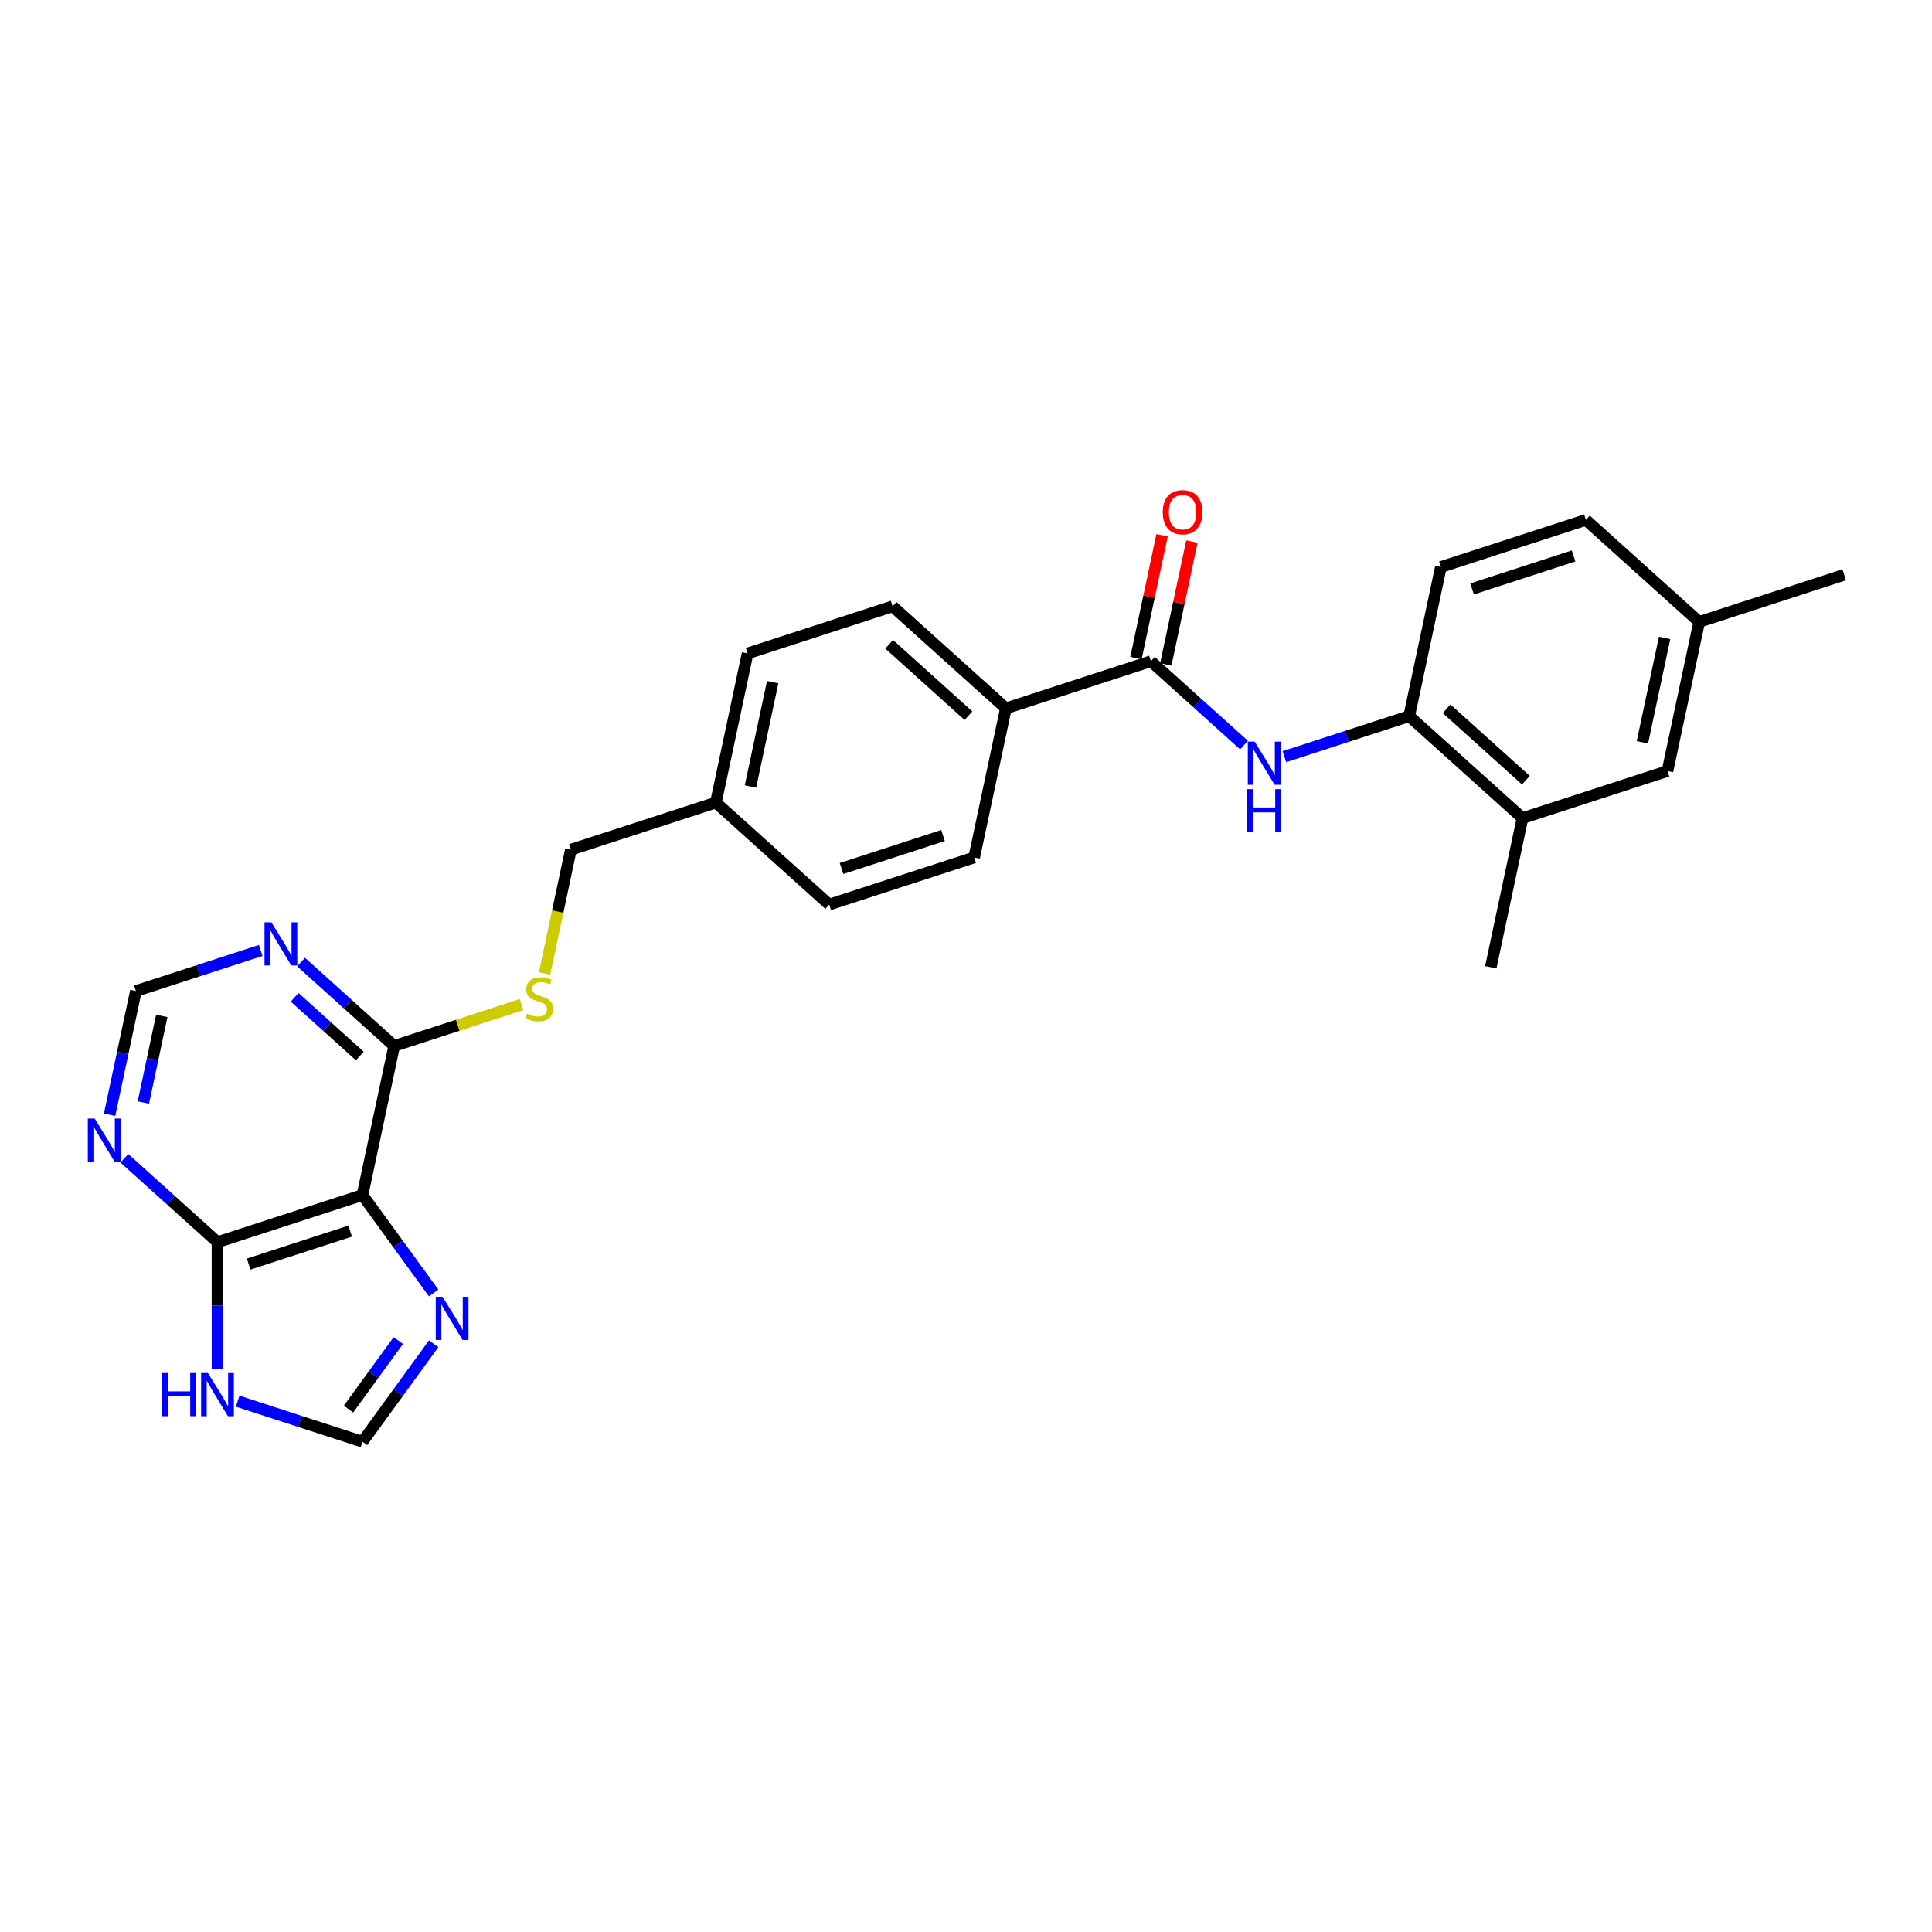 <?xml version='1.0' encoding='iso-8859-1'?>
<svg version='1.1' baseProfile='full'
              xmlns='http://www.w3.org/2000/svg'
                      xmlns:rdkit='http://www.rdkit.org/xml'
                      xmlns:xlink='http://www.w3.org/1999/xlink'
                  xml:space='preserve'
width='1000px' height='1000px' viewBox='0 0 1000 1000'>
<!-- END OF HEADER -->
<rect style='opacity:1.0;fill:#FFFFFF;stroke:none' width='1000' height='1000' x='0' y='0'> </rect>
<path class='bond-0' d='M 187.625,618.556 L 112.574,642.941' style='fill:none;fill-rule:evenodd;stroke:#000000;stroke-width:6px;stroke-linecap:butt;stroke-linejoin:miter;stroke-opacity:1' />
<path class='bond-0' d='M 181.245,637.224 L 128.709,654.294' style='fill:none;fill-rule:evenodd;stroke:#000000;stroke-width:6px;stroke-linecap:butt;stroke-linejoin:miter;stroke-opacity:1' />
<path class='bond-1' d='M 187.625,618.556 L 206.042,643.903' style='fill:none;fill-rule:evenodd;stroke:#000000;stroke-width:6px;stroke-linecap:butt;stroke-linejoin:miter;stroke-opacity:1' />
<path class='bond-1' d='M 206.042,643.903 L 224.458,669.251' style='fill:none;fill-rule:evenodd;stroke:#0000FF;stroke-width:6px;stroke-linecap:butt;stroke-linejoin:miter;stroke-opacity:1' />
<path class='bond-3' d='M 187.625,618.556 L 204.032,541.366' style='fill:none;fill-rule:evenodd;stroke:#000000;stroke-width:6px;stroke-linecap:butt;stroke-linejoin:miter;stroke-opacity:1' />
<path class='bond-5' d='M 112.574,642.941 L 112.574,675.825' style='fill:none;fill-rule:evenodd;stroke:#000000;stroke-width:6px;stroke-linecap:butt;stroke-linejoin:miter;stroke-opacity:1' />
<path class='bond-5' d='M 112.574,675.825 L 112.574,708.708' style='fill:none;fill-rule:evenodd;stroke:#0000FF;stroke-width:6px;stroke-linecap:butt;stroke-linejoin:miter;stroke-opacity:1' />
<path class='bond-6' d='M 112.574,642.941 L 88.476,621.243' style='fill:none;fill-rule:evenodd;stroke:#000000;stroke-width:6px;stroke-linecap:butt;stroke-linejoin:miter;stroke-opacity:1' />
<path class='bond-6' d='M 88.476,621.243 L 64.378,599.545' style='fill:none;fill-rule:evenodd;stroke:#0000FF;stroke-width:6px;stroke-linecap:butt;stroke-linejoin:miter;stroke-opacity:1' />
<path class='bond-8' d='M 224.458,695.545 L 206.042,720.893' style='fill:none;fill-rule:evenodd;stroke:#0000FF;stroke-width:6px;stroke-linecap:butt;stroke-linejoin:miter;stroke-opacity:1' />
<path class='bond-8' d='M 206.042,720.893 L 187.625,746.241' style='fill:none;fill-rule:evenodd;stroke:#000000;stroke-width:6px;stroke-linecap:butt;stroke-linejoin:miter;stroke-opacity:1' />
<path class='bond-8' d='M 206.164,693.873 L 193.273,711.616' style='fill:none;fill-rule:evenodd;stroke:#0000FF;stroke-width:6px;stroke-linecap:butt;stroke-linejoin:miter;stroke-opacity:1' />
<path class='bond-8' d='M 193.273,711.616 L 180.382,729.359' style='fill:none;fill-rule:evenodd;stroke:#000000;stroke-width:6px;stroke-linecap:butt;stroke-linejoin:miter;stroke-opacity:1' />
<path class='bond-2' d='M 595.696,342.249 L 520.645,366.635' style='fill:none;fill-rule:evenodd;stroke:#000000;stroke-width:6px;stroke-linecap:butt;stroke-linejoin:miter;stroke-opacity:1' />
<path class='bond-4' d='M 595.696,342.249 L 619.794,363.947' style='fill:none;fill-rule:evenodd;stroke:#000000;stroke-width:6px;stroke-linecap:butt;stroke-linejoin:miter;stroke-opacity:1' />
<path class='bond-4' d='M 619.794,363.947 L 643.892,385.645' style='fill:none;fill-rule:evenodd;stroke:#0000FF;stroke-width:6px;stroke-linecap:butt;stroke-linejoin:miter;stroke-opacity:1' />
<path class='bond-14' d='M 603.415,343.89 L 610.171,312.105' style='fill:none;fill-rule:evenodd;stroke:#000000;stroke-width:6px;stroke-linecap:butt;stroke-linejoin:miter;stroke-opacity:1' />
<path class='bond-14' d='M 610.171,312.105 L 616.927,280.321' style='fill:none;fill-rule:evenodd;stroke:#FF0000;stroke-width:6px;stroke-linecap:butt;stroke-linejoin:miter;stroke-opacity:1' />
<path class='bond-14' d='M 587.977,340.608 L 594.733,308.824' style='fill:none;fill-rule:evenodd;stroke:#000000;stroke-width:6px;stroke-linecap:butt;stroke-linejoin:miter;stroke-opacity:1' />
<path class='bond-14' d='M 594.733,308.824 L 601.489,277.04' style='fill:none;fill-rule:evenodd;stroke:#FF0000;stroke-width:6px;stroke-linecap:butt;stroke-linejoin:miter;stroke-opacity:1' />
<path class='bond-7' d='M 204.032,541.366 L 179.934,519.668' style='fill:none;fill-rule:evenodd;stroke:#000000;stroke-width:6px;stroke-linecap:butt;stroke-linejoin:miter;stroke-opacity:1' />
<path class='bond-7' d='M 179.934,519.668 L 155.836,497.971' style='fill:none;fill-rule:evenodd;stroke:#0000FF;stroke-width:6px;stroke-linecap:butt;stroke-linejoin:miter;stroke-opacity:1' />
<path class='bond-7' d='M 186.242,546.586 L 169.374,531.397' style='fill:none;fill-rule:evenodd;stroke:#000000;stroke-width:6px;stroke-linecap:butt;stroke-linejoin:miter;stroke-opacity:1' />
<path class='bond-7' d='M 169.374,531.397 L 152.505,516.209' style='fill:none;fill-rule:evenodd;stroke:#0000FF;stroke-width:6px;stroke-linecap:butt;stroke-linejoin:miter;stroke-opacity:1' />
<path class='bond-10' d='M 204.032,541.366 L 236.989,530.658' style='fill:none;fill-rule:evenodd;stroke:#000000;stroke-width:6px;stroke-linecap:butt;stroke-linejoin:miter;stroke-opacity:1' />
<path class='bond-10' d='M 236.989,530.658 L 269.946,519.95' style='fill:none;fill-rule:evenodd;stroke:#CCCC00;stroke-width:6px;stroke-linecap:butt;stroke-linejoin:miter;stroke-opacity:1' />
<path class='bond-9' d='M 664.788,391.658 L 697.09,381.162' style='fill:none;fill-rule:evenodd;stroke:#0000FF;stroke-width:6px;stroke-linecap:butt;stroke-linejoin:miter;stroke-opacity:1' />
<path class='bond-9' d='M 697.09,381.162 L 729.392,370.667' style='fill:none;fill-rule:evenodd;stroke:#000000;stroke-width:6px;stroke-linecap:butt;stroke-linejoin:miter;stroke-opacity:1' />
<path class='bond-27' d='M 123.022,725.25 L 155.324,735.745' style='fill:none;fill-rule:evenodd;stroke:#0000FF;stroke-width:6px;stroke-linecap:butt;stroke-linejoin:miter;stroke-opacity:1' />
<path class='bond-27' d='M 155.324,735.745 L 187.625,746.241' style='fill:none;fill-rule:evenodd;stroke:#000000;stroke-width:6px;stroke-linecap:butt;stroke-linejoin:miter;stroke-opacity:1' />
<path class='bond-28' d='M 56.724,576.991 L 63.531,544.97' style='fill:none;fill-rule:evenodd;stroke:#0000FF;stroke-width:6px;stroke-linecap:butt;stroke-linejoin:miter;stroke-opacity:1' />
<path class='bond-28' d='M 63.531,544.97 L 70.337,512.949' style='fill:none;fill-rule:evenodd;stroke:#000000;stroke-width:6px;stroke-linecap:butt;stroke-linejoin:miter;stroke-opacity:1' />
<path class='bond-28' d='M 74.204,570.666 L 78.969,548.251' style='fill:none;fill-rule:evenodd;stroke:#0000FF;stroke-width:6px;stroke-linecap:butt;stroke-linejoin:miter;stroke-opacity:1' />
<path class='bond-28' d='M 78.969,548.251 L 83.733,525.836' style='fill:none;fill-rule:evenodd;stroke:#000000;stroke-width:6px;stroke-linecap:butt;stroke-linejoin:miter;stroke-opacity:1' />
<path class='bond-11' d='M 134.94,491.958 L 102.638,502.453' style='fill:none;fill-rule:evenodd;stroke:#0000FF;stroke-width:6px;stroke-linecap:butt;stroke-linejoin:miter;stroke-opacity:1' />
<path class='bond-11' d='M 102.638,502.453 L 70.337,512.949' style='fill:none;fill-rule:evenodd;stroke:#000000;stroke-width:6px;stroke-linecap:butt;stroke-linejoin:miter;stroke-opacity:1' />
<path class='bond-12' d='M 729.392,370.667 L 788.036,423.47' style='fill:none;fill-rule:evenodd;stroke:#000000;stroke-width:6px;stroke-linecap:butt;stroke-linejoin:miter;stroke-opacity:1' />
<path class='bond-12' d='M 748.749,366.859 L 789.8,403.821' style='fill:none;fill-rule:evenodd;stroke:#000000;stroke-width:6px;stroke-linecap:butt;stroke-linejoin:miter;stroke-opacity:1' />
<path class='bond-16' d='M 729.392,370.667 L 745.799,293.478' style='fill:none;fill-rule:evenodd;stroke:#000000;stroke-width:6px;stroke-linecap:butt;stroke-linejoin:miter;stroke-opacity:1' />
<path class='bond-19' d='M 281.872,503.865 L 288.681,471.829' style='fill:none;fill-rule:evenodd;stroke:#CCCC00;stroke-width:6px;stroke-linecap:butt;stroke-linejoin:miter;stroke-opacity:1' />
<path class='bond-19' d='M 288.681,471.829 L 295.491,439.792' style='fill:none;fill-rule:evenodd;stroke:#000000;stroke-width:6px;stroke-linecap:butt;stroke-linejoin:miter;stroke-opacity:1' />
<path class='bond-15' d='M 788.036,423.47 L 863.087,399.085' style='fill:none;fill-rule:evenodd;stroke:#000000;stroke-width:6px;stroke-linecap:butt;stroke-linejoin:miter;stroke-opacity:1' />
<path class='bond-25' d='M 788.036,423.47 L 771.629,500.66' style='fill:none;fill-rule:evenodd;stroke:#000000;stroke-width:6px;stroke-linecap:butt;stroke-linejoin:miter;stroke-opacity:1' />
<path class='bond-13' d='M 520.645,366.635 L 462,313.831' style='fill:none;fill-rule:evenodd;stroke:#000000;stroke-width:6px;stroke-linecap:butt;stroke-linejoin:miter;stroke-opacity:1' />
<path class='bond-13' d='M 501.287,370.443 L 460.236,333.481' style='fill:none;fill-rule:evenodd;stroke:#000000;stroke-width:6px;stroke-linecap:butt;stroke-linejoin:miter;stroke-opacity:1' />
<path class='bond-29' d='M 520.645,366.635 L 504.238,443.824' style='fill:none;fill-rule:evenodd;stroke:#000000;stroke-width:6px;stroke-linecap:butt;stroke-linejoin:miter;stroke-opacity:1' />
<path class='bond-30' d='M 863.087,399.085 L 879.494,321.896' style='fill:none;fill-rule:evenodd;stroke:#000000;stroke-width:6px;stroke-linecap:butt;stroke-linejoin:miter;stroke-opacity:1' />
<path class='bond-30' d='M 850.11,384.225 L 861.595,330.193' style='fill:none;fill-rule:evenodd;stroke:#000000;stroke-width:6px;stroke-linecap:butt;stroke-linejoin:miter;stroke-opacity:1' />
<path class='bond-22' d='M 745.799,293.478 L 820.85,269.092' style='fill:none;fill-rule:evenodd;stroke:#000000;stroke-width:6px;stroke-linecap:butt;stroke-linejoin:miter;stroke-opacity:1' />
<path class='bond-22' d='M 761.933,304.83 L 814.469,287.76' style='fill:none;fill-rule:evenodd;stroke:#000000;stroke-width:6px;stroke-linecap:butt;stroke-linejoin:miter;stroke-opacity:1' />
<path class='bond-17' d='M 504.238,443.824 L 429.186,468.21' style='fill:none;fill-rule:evenodd;stroke:#000000;stroke-width:6px;stroke-linecap:butt;stroke-linejoin:miter;stroke-opacity:1' />
<path class='bond-17' d='M 488.103,432.471 L 435.567,449.541' style='fill:none;fill-rule:evenodd;stroke:#000000;stroke-width:6px;stroke-linecap:butt;stroke-linejoin:miter;stroke-opacity:1' />
<path class='bond-18' d='M 462,313.831 L 386.949,338.217' style='fill:none;fill-rule:evenodd;stroke:#000000;stroke-width:6px;stroke-linecap:butt;stroke-linejoin:miter;stroke-opacity:1' />
<path class='bond-21' d='M 295.491,439.792 L 370.542,415.406' style='fill:none;fill-rule:evenodd;stroke:#000000;stroke-width:6px;stroke-linecap:butt;stroke-linejoin:miter;stroke-opacity:1' />
<path class='bond-20' d='M 879.494,321.896 L 820.85,269.092' style='fill:none;fill-rule:evenodd;stroke:#000000;stroke-width:6px;stroke-linecap:butt;stroke-linejoin:miter;stroke-opacity:1' />
<path class='bond-26' d='M 879.494,321.896 L 954.545,297.51' style='fill:none;fill-rule:evenodd;stroke:#000000;stroke-width:6px;stroke-linecap:butt;stroke-linejoin:miter;stroke-opacity:1' />
<path class='bond-23' d='M 370.542,415.406 L 429.186,468.21' style='fill:none;fill-rule:evenodd;stroke:#000000;stroke-width:6px;stroke-linecap:butt;stroke-linejoin:miter;stroke-opacity:1' />
<path class='bond-24' d='M 370.542,415.406 L 386.949,338.217' style='fill:none;fill-rule:evenodd;stroke:#000000;stroke-width:6px;stroke-linecap:butt;stroke-linejoin:miter;stroke-opacity:1' />
<path class='bond-24' d='M 388.441,407.109 L 399.926,353.077' style='fill:none;fill-rule:evenodd;stroke:#000000;stroke-width:6px;stroke-linecap:butt;stroke-linejoin:miter;stroke-opacity:1' />
<path  class='atom-2' d='M 229.07 671.224
L 236.393 683.061
Q 237.119 684.229, 238.287 686.344
Q 239.455 688.459, 239.518 688.585
L 239.518 671.224
L 242.485 671.224
L 242.485 693.572
L 239.423 693.572
L 231.563 680.63
Q 230.648 679.115, 229.669 677.379
Q 228.722 675.643, 228.438 675.106
L 228.438 693.572
L 225.534 693.572
L 225.534 671.224
L 229.07 671.224
' fill='#0000FF'/>
<path  class='atom-5' d='M 649.4 383.878
L 656.723 395.715
Q 657.449 396.883, 658.617 398.998
Q 659.785 401.113, 659.848 401.239
L 659.848 383.878
L 662.816 383.878
L 662.816 406.227
L 659.754 406.227
L 651.894 393.285
Q 650.979 391.77, 650 390.034
Q 649.053 388.298, 648.769 387.761
L 648.769 406.227
L 645.865 406.227
L 645.865 383.878
L 649.4 383.878
' fill='#0000FF'/>
<path  class='atom-5' d='M 645.597 408.462
L 648.627 408.462
L 648.627 417.963
L 660.054 417.963
L 660.054 408.462
L 663.084 408.462
L 663.084 430.81
L 660.054 430.81
L 660.054 420.488
L 648.627 420.488
L 648.627 430.81
L 645.597 430.81
L 645.597 408.462
' fill='#0000FF'/>
<path  class='atom-6' d='M 83.992 710.681
L 87.022 710.681
L 87.022 720.182
L 98.449 720.182
L 98.449 710.681
L 101.479 710.681
L 101.479 733.029
L 98.449 733.029
L 98.449 722.707
L 87.022 722.707
L 87.022 733.029
L 83.992 733.029
L 83.992 710.681
' fill='#0000FF'/>
<path  class='atom-6' d='M 107.634 710.681
L 114.957 722.518
Q 115.683 723.686, 116.851 725.801
Q 118.019 727.915, 118.082 728.042
L 118.082 710.681
L 121.049 710.681
L 121.049 733.029
L 117.988 733.029
L 110.128 720.087
Q 109.212 718.572, 108.234 716.836
Q 107.287 715.1, 107.003 714.563
L 107.003 733.029
L 104.099 733.029
L 104.099 710.681
L 107.634 710.681
' fill='#0000FF'/>
<path  class='atom-7' d='M 48.99 578.964
L 56.313 590.801
Q 57.039 591.969, 58.207 594.083
Q 59.375 596.198, 59.438 596.325
L 59.438 578.964
L 62.405 578.964
L 62.405 601.312
L 59.343 601.312
L 51.483 588.37
Q 50.568 586.855, 49.59 585.119
Q 48.643 583.383, 48.359 582.846
L 48.359 601.312
L 45.455 601.312
L 45.455 578.964
L 48.99 578.964
' fill='#0000FF'/>
<path  class='atom-8' d='M 140.448 477.389
L 147.771 489.226
Q 148.497 490.394, 149.665 492.509
Q 150.833 494.624, 150.896 494.75
L 150.896 477.389
L 153.864 477.389
L 153.864 499.737
L 150.802 499.737
L 142.942 486.795
Q 142.027 485.28, 141.048 483.544
Q 140.101 481.808, 139.817 481.271
L 139.817 499.737
L 136.913 499.737
L 136.913 477.389
L 140.448 477.389
' fill='#0000FF'/>
<path  class='atom-11' d='M 272.771 524.651
Q 273.023 524.746, 274.065 525.188
Q 275.107 525.63, 276.243 525.914
Q 277.411 526.166, 278.547 526.166
Q 280.662 526.166, 281.893 525.156
Q 283.124 524.115, 283.124 522.315
Q 283.124 521.084, 282.493 520.327
Q 281.893 519.569, 280.946 519.159
Q 279.999 518.748, 278.421 518.275
Q 276.432 517.675, 275.233 517.107
Q 274.065 516.539, 273.213 515.339
Q 272.392 514.14, 272.392 512.12
Q 272.392 509.31, 274.286 507.574
Q 276.211 505.838, 279.999 505.838
Q 282.588 505.838, 285.523 507.069
L 284.797 509.5
Q 282.114 508.395, 280.094 508.395
Q 277.916 508.395, 276.716 509.31
Q 275.517 510.194, 275.548 511.741
Q 275.548 512.94, 276.148 513.666
Q 276.779 514.392, 277.663 514.803
Q 278.579 515.213, 280.094 515.687
Q 282.114 516.318, 283.314 516.949
Q 284.513 517.581, 285.365 518.875
Q 286.249 520.137, 286.249 522.315
Q 286.249 525.409, 284.166 527.082
Q 282.114 528.723, 278.673 528.723
Q 276.685 528.723, 275.17 528.281
Q 273.686 527.871, 271.918 527.145
L 272.771 524.651
' fill='#CCCC00'/>
<path  class='atom-15' d='M 601.844 265.123
Q 601.844 259.757, 604.496 256.758
Q 607.147 253.759, 612.103 253.759
Q 617.059 253.759, 619.71 256.758
Q 622.362 259.757, 622.362 265.123
Q 622.362 270.552, 619.679 273.646
Q 616.996 276.708, 612.103 276.708
Q 607.179 276.708, 604.496 273.646
Q 601.844 270.584, 601.844 265.123
M 612.103 274.182
Q 615.512 274.182, 617.343 271.91
Q 619.205 269.605, 619.205 265.123
Q 619.205 260.735, 617.343 258.526
Q 615.512 256.285, 612.103 256.285
Q 608.694 256.285, 606.832 258.494
Q 605.001 260.704, 605.001 265.123
Q 605.001 269.637, 606.832 271.91
Q 608.694 274.182, 612.103 274.182
' fill='#FF0000'/>
</svg>
